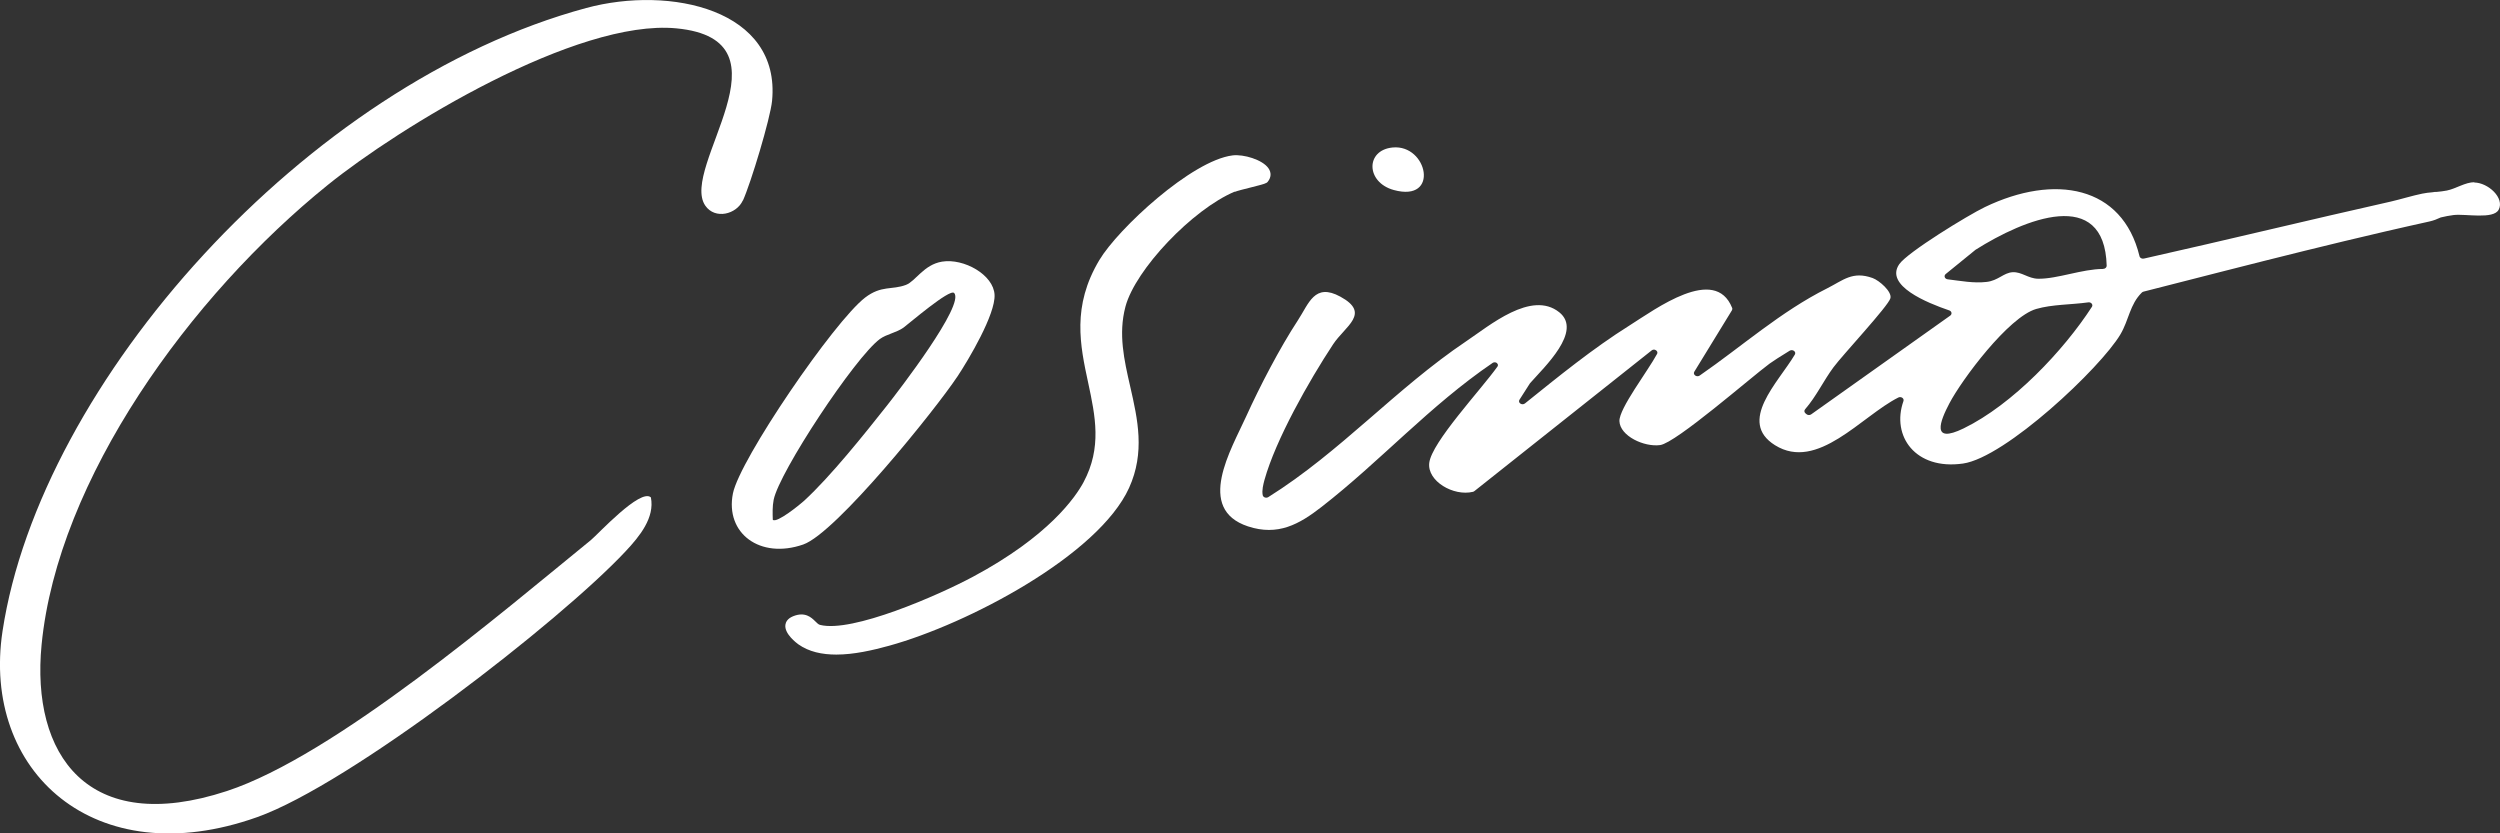 <svg xmlns="http://www.w3.org/2000/svg" id="Layer_1" data-name="Layer 1" width="344.95" height="115" viewBox="0 0 344.95 115">
  <rect x="0" y="0" width="344.95" height="115" fill="#333333" stroke="none"/>
  <defs>
    <style>
      .cls-1 {
        fill: #fff;
      }
    </style>
  </defs>
  <path class="cls-1" d="M132.06,52.02c1.63-2.45,5.3-8.66,5.17-11.34-.13-2.76-4.24-5.07-7.24-4.58-2.53.41-3.66,2.71-4.99,3.21-1.93.73-3.38.03-5.63,1.75-4.26,3.26-17.3,22.33-18.24,27.02-1.1,5.51,3.75,9.12,9.7,7.05,4.54-1.58,18.33-18.74,21.23-23.12h0ZM106.63,71.72c-.03-.92-.06-1.84.12-2.76.76-3.81,11.21-19.64,14.65-22.18.93-.68,2.3-.88,3.27-1.58.74-.54,6.36-5.38,6.97-4.78,1.58,1.54-7.7,13.57-9.28,15.57-3.09,3.91-7.74,9.73-11.39,13.09-.52.48-3.81,3.17-4.34,2.64Z"/>
  <path class="cls-1" d="M192.32,26.22c6.36,1.74,4.67-6.33-.16-5.87-3.77.36-3.71,4.81.16,5.87Z"/>
  <path class="cls-1" d="M102.51,27.67c1.08-2.37,3.78-11.31,4.02-13.75,1.23-12.62-14.05-15.94-25.63-12.82C42.25,11.53,5.56,52.81.35,87.08c-2.93,19.32,12.69,33.65,35.13,25.67,12.88-4.58,41.8-27.01,50.83-36.67,1.96-2.09,4.05-4.65,3.5-7.45-1.44-1.31-7.33,5.12-8.28,5.89-12.15,9.88-35.34,29.74-50.23,34.63-19.24,6.32-27.04-5.05-25.56-20.2,2.22-22.8,20.48-48.1,39.5-63.44,9.91-7.99,34.3-22.9,48.07-21.6,16.7,1.58.39,19.24,4.01,24.47,1.35,1.95,4.3,1.19,5.17-.71h.02Z"/>
  <path class="cls-1" d="M170.38,26.47c.31-.13,1.37-.4,2.22-.61,1.97-.5,2.15-.56,2.33-.79.48-.6.51-1.26.08-1.87-.83-1.17-3.41-1.94-4.93-1.76-5.65.7-15.8,10.11-18.39,14.44-3.81,6.37-2.66,11.75-1.54,16.95.98,4.59,1.91,8.93-.64,13.7-1.1,2.05-4.78,7.44-15.24,13.04-4.77,2.56-16.72,7.79-21.13,6.65-.21-.05-.43-.27-.66-.5-.52-.51-1.4-1.37-3.07-.68-.77.32-.99.81-1.04,1.16-.18,1.26,1.58,2.55,1.78,2.7,1.46,1.04,3.29,1.42,5.24,1.42,2.42,0,5.01-.59,7.29-1.22,10.84-2.99,28.87-12.47,33.11-21.78,2.23-4.91,1.18-9.49.17-13.93-.86-3.76-1.67-7.3-.67-11.08,1.36-5.12,9.25-13.42,15.08-15.87v.03Z"/>
  <path class="cls-1" d="M341.43,25.14c-1.27,0-2.57.9-3.81,1.15-.47.09-.95.15-1.43.19-.16,0-.33,0-.5.04h-.01s-.04,0-.05.01c-.48.04-.96.09-1.42.19-1.29.26-3.05.8-4.32,1.09h0c-11.34,2.55-22.5,5.27-34.08,7.87-.27.06-.55-.09-.6-.33-2.36-9.75-11.72-11.4-21.33-6.78-2.28,1.09-10.68,6.23-11.82,7.88-2.04,2.95,3.85,5.34,6.9,6.38.35.12.42.51.13.72l-19.18,13.62c-.19.14-.48.13-.66-.03l-.14-.12c-.17-.15-.19-.38-.04-.55,1.56-1.8,2.52-3.91,3.92-5.8,1.25-1.69,7.57-8.45,7.85-9.52.24-.91-1.54-2.46-2.46-2.79-2.77-.99-4.04.3-6.26,1.42-6.43,3.22-11.78,8.02-17.6,12.04-.41.28-.98-.13-.74-.53l5.19-8.47c.06-.1.08-.23.03-.34-2.37-5.94-10.56.16-14.15,2.42-5.08,3.19-9.79,7.03-14.43,10.76-.41.33-1.03-.09-.76-.51l1.43-2.24s.03-.03.04-.05c1.94-2.21,7.28-7.18,4.01-9.78-3.84-3.06-9.63,1.86-12.81,3.99-9.77,6.57-17.31,15.24-27.33,21.52-.29.18-.71.04-.77-.27-.14-.67.09-1.52.24-2.09,1.55-5.57,6.14-13.67,9.47-18.72,1.67-2.53,5.25-4.27,1-6.58-3.57-1.95-4.34.96-5.86,3.27-2.51,3.83-5.26,9.13-7.13,13.25-2.06,4.55-7.04,12.77.25,15.18,4.13,1.36,7.07-.29,10.14-2.68,8.13-6.32,14.96-13.99,23.62-19.88.12-.08.28-.1.42-.06.27.08.39.36.24.57-2.3,3.23-9.07,10.43-9.41,13.29-.3,2.52,3.35,4.64,6.03,3.99.07-.02.14-.05.2-.1l24.47-19.42c.12-.09.29-.13.44-.08.28.08.42.35.29.58-1.27,2.36-5.25,7.53-5.19,9.27.08,2.05,3.41,3.6,5.62,3.3,2.19-.3,12.56-9.37,15.1-11.24.28-.21,1.68-1.13,2.77-1.78.42-.25.95.15.71.54-2.29,3.85-7.95,9.24-2.73,12.5,5.86,3.65,11.92-4.01,17.01-6.58.39-.19.84.12.71.49-1.7,4.82,1.65,9.55,8.21,8.62,5.86-.83,18.99-13.2,21.73-17.83,1.18-2,1.29-4.13,2.95-5.76.06-.06.14-.11.23-.13,3.69-.94,7.38-1.89,11.08-2.83,3.7-.94,7.4-1.88,11.1-2.79s7.41-1.81,11.13-2.67c2.1-.49,4.21-.96,6.32-1.43-.05.01-.09.02-.14.03.54-.12,1.04-.32,1.53-.55.59-.14,1.19-.26,1.77-.33,1.63-.2,5.5.64,6.22-.74.85-1.61-1.46-3.74-3.39-3.75l.05-.04ZM288.64,42.34c-3.89,6.01-10.92,13.47-17.7,16.77-4.56,2.22-3.23-1.05-1.96-3.46,1.72-3.28,8.16-11.92,11.98-13.02,2.21-.64,4.82-.58,7.18-.91.4-.06.7.32.5.62ZM290.19,37.11c-2.88,0-6.33,1.39-8.97,1.35-1.37-.02-2.26-.97-3.52-.9-1.24.07-1.99,1.16-3.59,1.34-1.81.21-3.59-.15-5.37-.36-.41-.05-.57-.48-.27-.73l4.07-3.31s.03-.02.05-.04c6.74-4.25,17.8-8.79,18.09,2.21,0,.23-.22.43-.49.43h0Z"/>
</svg>